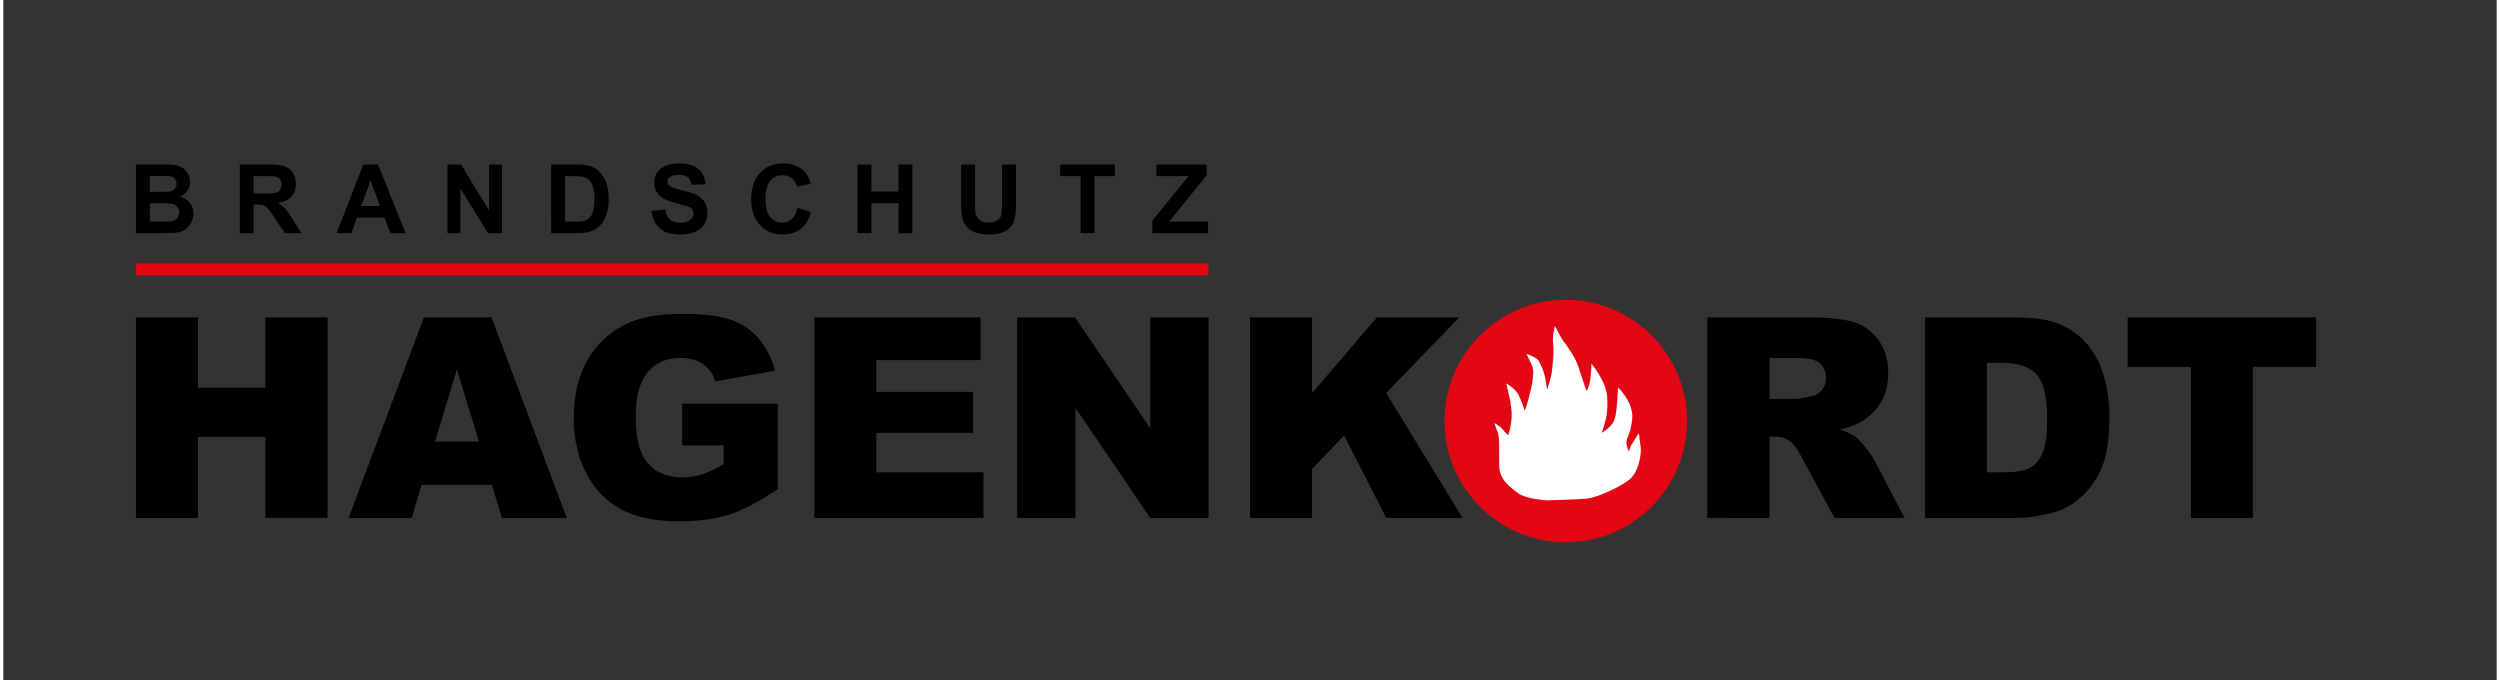 <?xml version="1.0" encoding="iso-8859-1"?>
<!-- Generator: Adobe Illustrator 23.0.1, SVG Export Plug-In . SVG Version: 6.00 Build 0)  -->
<svg version="1.1" id="Ebene_1" xmlns="http://www.w3.org/2000/svg" xmlns:xlink="http://www.w3.org/1999/xlink" x="0px" y="0px" width="250px" height="68px"
	 viewBox="0 0 623.622 170.079" style="enable-background:new 0 0 623.622 170.079;" xml:space="preserve">
<rect x="0" y="0" width="623.622" height="170.079" fill="#333333" stroke="none"/>
<g>
	<defs>
		<rect id="SVGID_1_" width="623.622" height="170.079"/>
	</defs>
	<clipPath id="SVGID_2_">
		<use xlink:href="#SVGID_1_"  style="overflow:visible;"/>
	</clipPath>
	
		<line style="clip-path:url(#SVGID_2_);fill:none;stroke:#E30613;stroke-width:3;" x1="301.417" y1="67.405" x2="33.165" y2="67.405"/>
	<path style="clip-path:url(#SVGID_2_);" d="M531.332,91.769h15.813v37.75h15.5v-37.75h15.812V79.394h-47.125V91.769z
		 M499.993,90.769c4.008,0,6.877,0.98,8.608,2.939c1.73,1.959,2.596,5.593,2.596,10.902c0,4.011-0.388,6.91-1.162,8.698
		c-0.774,1.789-1.844,3.042-3.21,3.76c-1.367,0.718-3.666,1.076-6.9,1.076h-3.791V90.769H499.993z M480.634,129.519h23.011
		c2.758,0,5.836-0.455,9.232-1.367c2.485-0.661,4.809-1.989,6.975-3.984c2.166-1.994,3.858-4.467,5.078-7.42
		c1.219-2.951,1.829-7.105,1.829-12.462c0-3.419-0.411-6.656-1.231-9.71c-0.821-3.055-2.143-5.733-3.966-8.036
		c-1.824-2.302-4.132-4.069-6.924-5.299c-2.793-1.231-6.457-1.847-10.993-1.847h-23.011V129.519z M441.748,89.519h6.806
		c2.827,0,4.754,0.436,5.78,1.308c1.026,0.871,1.539,2.121,1.539,3.749c0,1.1-0.325,2.075-0.974,2.923
		c-0.651,0.849-1.489,1.376-2.514,1.582c-2.029,0.459-3.397,0.688-4.104,0.688h-6.533V89.519z M441.748,129.519v-20.313h1.369
		c1.414,0,2.679,0.388,3.797,1.162c0.821,0.591,1.756,1.878,2.805,3.857l8.279,15.294h17.5l-7.55-14.474
		c-0.364-0.73-1.085-1.77-2.164-3.119c-1.08-1.348-1.903-2.228-2.47-2.639c-0.841-0.618-2.181-1.235-4.021-1.852
		c2.31-0.524,4.128-1.187,5.454-1.985c2.08-1.256,3.715-2.894,4.905-4.913c1.189-2.02,1.784-4.423,1.784-7.208
		c0-3.196-0.776-5.906-2.326-8.131c-1.551-2.226-3.591-3.749-6.122-4.572c-2.532-0.821-6.191-1.232-10.979-1.232h-25.823v50.125
		H441.748z M311.832,129.519h15.5v-12.238l8.018-8.342l10.544,20.58h19.063l-19.089-31.228l18.277-18.897h-20.588l-16.225,18.942
		V79.394h-15.5V129.519z M253.584,129.519h14.563v-27.521l18.687,27.521h14.625V79.394h-14.625v27.672l-18.79-27.672h-14.46V129.519
		z M202.845,129.519h42.313v-11.375h-26.813v-9.875h24.188v-10.25h-24.188v-7.938h26.063V79.394h-41.563V129.519z M180.16,111.394
		v4.698c-2.034,1.203-3.839,2.054-5.416,2.553c-1.576,0.5-3.232,0.749-4.967,0.749c-3.657,0-6.506-1.163-8.551-3.49
		c-2.045-2.327-3.066-6.206-3.066-11.636c0-5.109,1.009-8.846,3.031-11.207c2.021-2.361,4.733-3.542,8.136-3.542
		c2.284,0,4.163,0.504,5.635,1.512c1.473,1.008,2.518,2.463,3.135,4.363l14.938-2.68c-0.913-3.238-2.275-5.912-4.087-8.021
		c-1.813-2.11-4.093-3.665-6.84-4.669c-2.748-1.003-6.892-1.505-12.431-1.505c-5.746,0-10.317,0.811-13.714,2.43
		c-4.355,2.098-7.661,5.173-9.918,9.221c-2.258,4.049-3.385,8.812-3.385,14.286c0,5.202,1.031,9.81,3.094,13.825
		c2.064,4.015,4.971,7.038,8.722,9.068c3.75,2.03,8.601,3.045,14.553,3.045c4.834,0,9.011-0.565,12.535-1.696
		c3.522-1.131,7.575-3.261,12.158-6.391v-21.351h-23.937v10.438H180.16z M107.956,110.456l5.489-18.048l5.526,18.048H107.956z
		 M124.701,129.519h16.212l-18.795-50.125h-16.931l-18.836,50.125h15.809l2.443-8.25h17.589L124.701,129.519z M33.165,129.519h15.5
		v-20.25H65.54v20.25h15.563V79.394H65.54v17.562H48.665V79.394h-15.5V129.519z"/>
	<path style="clip-path:url(#SVGID_2_);fill:#E30613;" d="M390.796,135.638c16.751,0,30.33-13.579,30.33-30.331
		c0-16.751-13.579-30.33-30.33-30.33c-16.752,0-30.331,13.579-30.331,30.33C360.465,122.059,374.044,135.638,390.796,135.638"/>
	<path style="clip-path:url(#SVGID_2_);fill:#FFFFFF;" d="M386.044,125.15c0,0-5.227-0.358-7.046-1.718
		c-1.818-1.359-4.773-3.22-4.848-6.87c-0.076-3.649,0.151-6.798-0.379-8.373c-0.531-1.574-0.834-2.361-0.834-2.361
		s1.288,0.572,2.122,1.646c0.833,1.073,1.363,1.359,1.363,1.359s0.985-2.862,0.834-5.725c-0.152-2.862-1.364-7.227-1.364-7.227
		s2.197,1.216,3.031,2.79c0.833,1.575,1.591,4.008,1.591,4.008s0.606-1.36,1.06-3.292c0.455-1.932,1.667-6.154,0.758-8.015
		s-1.364-2.862-1.364-2.862s2.425,0.787,3.031,1.717c0.606,0.93,1.364,2.934,1.591,4.008c0.227,1.073,0.53,3.22,0.53,3.22
		s1.061-3.006,1.212-4.652c0.152-1.646,0.606-4.938,0.303-6.727c-0.303-1.789,0.455-4.58,0.455-4.58s1.439,3.006,2.349,4.151
		c0.909,1.145,2.727,3.793,3.409,5.797c0.682,2.003,2.121,6.369,2.121,6.369s0.733-1.002,0.985-3.077
		c0.253-2.076,0.253-3.793,0.253-3.793s3.611,4.293,3.914,8.158c0.303,3.864-0.303,5.653-0.682,7.085
		c-0.378,1.431-0.681,2.075-0.681,2.075s2.424-1.288,3.182-3.22c0.757-1.933,0.909-8.159,0.909-8.159s4.015,3.793,3.561,7.944
		c-0.455,4.151-1.591,4.723-1.44,6.011c0.152,1.288,0.682,2.219,0.682,2.219s0-0.859,0.606-1.861s1.818-2.862,1.818-2.862
		s0.228,2.218,0.455,3.506c0.227,1.288-0.379,6.226-2.879,8.158c-2.5,1.933-8.182,4.509-10.607,4.723
		C393.621,124.935,386.044,125.15,386.044,125.15"/>
	<path style="clip-path:url(#SVGID_2_);" d="M301.327,58.335v-2.906h-9.757l9.398-11.578v-2.703H288.39v2.906h8.039l-9.055,11.156
		v3.125H301.327z M272.918,58.335V44.054h5.093v-2.906h-13.656v2.906h5.094v14.281H272.918z M239.571,50.318
		c0,1.923,0.113,3.377,0.339,4.362c0.157,0.665,0.481,1.3,0.973,1.906c0.492,0.606,1.163,1.098,2.011,1.477
		c0.847,0.379,2.092,0.569,3.733,0.569c1.36,0,2.462-0.174,3.306-0.522s1.518-0.815,2.022-1.401c0.504-0.586,0.85-1.306,1.037-2.158
		c0.188-0.852,0.282-2.31,0.282-4.374v-9.029h-3.469v9.509c0,1.36-0.051,2.333-0.153,2.919c-0.101,0.587-0.402,1.081-0.903,1.484
		c-0.5,0.402-1.242,0.603-2.227,0.603c-0.97,0-1.734-0.213-2.293-0.639c-0.559-0.426-0.912-0.99-1.061-1.694
		c-0.086-0.438-0.129-1.395-0.129-2.873v-9.309h-3.468V50.318z M217.114,58.335V50.82h6.781v7.515h3.469V41.148h-3.469v6.765h-6.781
		v-6.765h-3.469v17.187H217.114z M197.215,54.782c-0.663,0.588-1.455,0.881-2.376,0.881c-1.248,0-2.262-0.46-3.042-1.382
		c-0.781-0.921-1.171-2.467-1.171-4.637c0-2.046,0.396-3.525,1.187-4.438c0.791-0.914,1.822-1.371,3.092-1.371
		c0.919,0,1.701,0.259,2.344,0.776c0.643,0.517,1.065,1.222,1.268,2.115l3.438-0.828c-0.391-1.376-0.976-2.432-1.757-3.167
		c-1.311-1.243-3.017-1.865-5.117-1.865c-2.404,0-4.344,0.791-5.82,2.373c-1.475,1.582-2.213,3.803-2.213,6.663
		c0,2.703,0.734,4.834,2.202,6.392c1.467,1.559,3.341,2.338,5.62,2.338c1.843,0,3.363-0.457,4.561-1.37s2.055-2.311,2.57-4.192
		l-3.359-1.063C198.354,53.269,197.878,54.194,197.215,54.782 M164.221,57.139c1.164,1.006,2.832,1.509,5.004,1.509
		c1.492,0,2.738-0.21,3.738-0.628s1.773-1.056,2.32-1.916c0.547-0.86,0.821-1.782,0.821-2.767c0-1.086-0.229-1.998-0.686-2.737
		c-0.457-0.738-1.09-1.321-1.898-1.747c-0.809-0.426-2.057-0.837-3.744-1.235c-1.688-0.398-2.75-0.78-3.188-1.147
		c-0.344-0.289-0.516-0.637-0.516-1.043c0-0.445,0.184-0.8,0.55-1.066c0.57-0.414,1.358-0.621,2.365-0.621
		c0.975,0,1.706,0.194,2.194,0.58c0.488,0.387,0.805,1.022,0.954,1.905l3.469-0.156c-0.055-1.579-0.627-2.84-1.716-3.786
		c-1.089-0.945-2.71-1.418-4.864-1.418c-1.32,0-2.445,0.2-3.378,0.598c-0.933,0.398-1.647,0.978-2.143,1.74
		c-0.495,0.761-0.743,1.579-0.743,2.454c0,1.359,0.527,2.511,1.581,3.455c0.75,0.672,2.054,1.238,3.913,1.698
		c1.445,0.359,2.37,0.608,2.776,0.749c0.593,0.211,1.009,0.459,1.247,0.744c0.239,0.286,0.358,0.631,0.358,1.038
		c0,0.633-0.283,1.186-0.85,1.659c-0.566,0.473-1.408,0.709-2.525,0.709c-1.055,0-1.893-0.266-2.514-0.798
		c-0.621-0.531-1.033-1.364-1.236-2.499l-3.375,0.328C162.361,54.667,163.057,56.133,164.221,57.139 M142.049,44.054
		c1.413,0,2.362,0.055,2.846,0.164c0.648,0.141,1.183,0.41,1.605,0.808c0.421,0.399,0.749,0.953,0.983,1.664
		c0.235,0.711,0.352,1.73,0.352,3.057c0,1.328-0.117,2.376-0.352,3.146c-0.234,0.769-0.536,1.322-0.907,1.657
		c-0.371,0.336-0.838,0.574-1.4,0.715c-0.43,0.109-1.128,0.164-2.097,0.164h-2.588V44.054H142.049z M137.022,58.335h6.522
		c1.28,0,2.303-0.121,3.068-0.363c1.023-0.329,1.835-0.786,2.436-1.372c0.796-0.774,1.409-1.786,1.838-3.037
		c0.351-1.024,0.527-2.243,0.527-3.658c0-1.609-0.188-2.964-0.562-4.062c-0.375-1.098-0.921-2.026-1.64-2.784
		c-0.718-0.759-1.58-1.286-2.587-1.583c-0.75-0.219-1.839-0.328-3.267-0.328h-6.335V58.335z M114.3,58.335V47.1l6.945,11.235h3.477
		V41.148h-3.219v11.497l-7.05-11.497h-3.372v17.187H114.3z M89.512,51.523l2.324-6.36l2.373,6.36H89.512z M93.723,41.148H90.04
		l-6.696,17.187h3.679l1.428-3.906h6.874l1.495,3.906h3.774L93.723,41.148z M62.606,44.054h2.698c1.402,0,2.243,0.019,2.523,0.058
		c0.56,0.094,0.994,0.319,1.302,0.674c0.308,0.356,0.462,0.823,0.462,1.401c0,0.515-0.117,0.945-0.351,1.289
		c-0.233,0.344-0.557,0.586-0.969,0.726c-0.413,0.141-1.449,0.211-3.107,0.211h-2.558V44.054z M62.606,58.335v-7.172h0.702
		c0.794,0,1.375,0.065,1.741,0.194c0.366,0.129,0.713,0.367,1.041,0.715c0.327,0.348,0.935,1.19,1.824,2.526l2.499,3.737h4.146
		l-2.093-3.352c-0.827-1.336-1.485-2.266-1.972-2.789c-0.488-0.524-1.106-1.005-1.855-1.442c1.506-0.219,2.638-0.749,3.394-1.589
		c0.757-0.84,1.136-1.905,1.136-3.196c0-1.016-0.25-1.919-0.749-2.709c-0.5-0.789-1.165-1.338-1.995-1.647
		c-0.832-0.309-2.164-0.463-3.997-0.463h-7.291v17.187H62.606z M39.432,50.835c1.576,0,2.601,0.082,3.073,0.246
		s0.833,0.426,1.082,0.785c0.25,0.36,0.375,0.797,0.375,1.313c0,0.609-0.162,1.096-0.486,1.459
		c-0.324,0.363-0.743,0.592-1.258,0.685c-0.336,0.071-1.128,0.106-2.376,0.106h-3.208v-4.594H39.432z M38.622,44.007
		c1.629,0,2.615,0.02,2.958,0.059c0.576,0.07,1.011,0.271,1.303,0.602c0.292,0.332,0.439,0.763,0.439,1.294
		c0,0.554-0.17,1.001-0.509,1.341c-0.339,0.339-0.805,0.544-1.397,0.614c-0.328,0.039-1.165,0.059-2.514,0.059h-2.268v-3.969H38.622
		z M33.165,58.335h5.842c2.208-0.015,3.601-0.055,4.179-0.117c0.921-0.102,1.695-0.374,2.323-0.815
		c0.629-0.442,1.124-1.033,1.487-1.772c0.363-0.74,0.544-1.5,0.544-2.283c0-0.993-0.28-1.858-0.842-2.593
		c-0.561-0.735-1.364-1.255-2.409-1.56c0.74-0.336,1.327-0.84,1.759-1.511c0.432-0.672,0.649-1.41,0.649-2.214
		c0-0.742-0.176-1.411-0.527-2.009c-0.351-0.597-0.79-1.076-1.317-1.435c-0.527-0.359-1.124-0.595-1.791-0.708
		c-0.667-0.114-1.68-0.17-3.037-0.17h-6.86V58.335z"/>
</g>
</svg>

